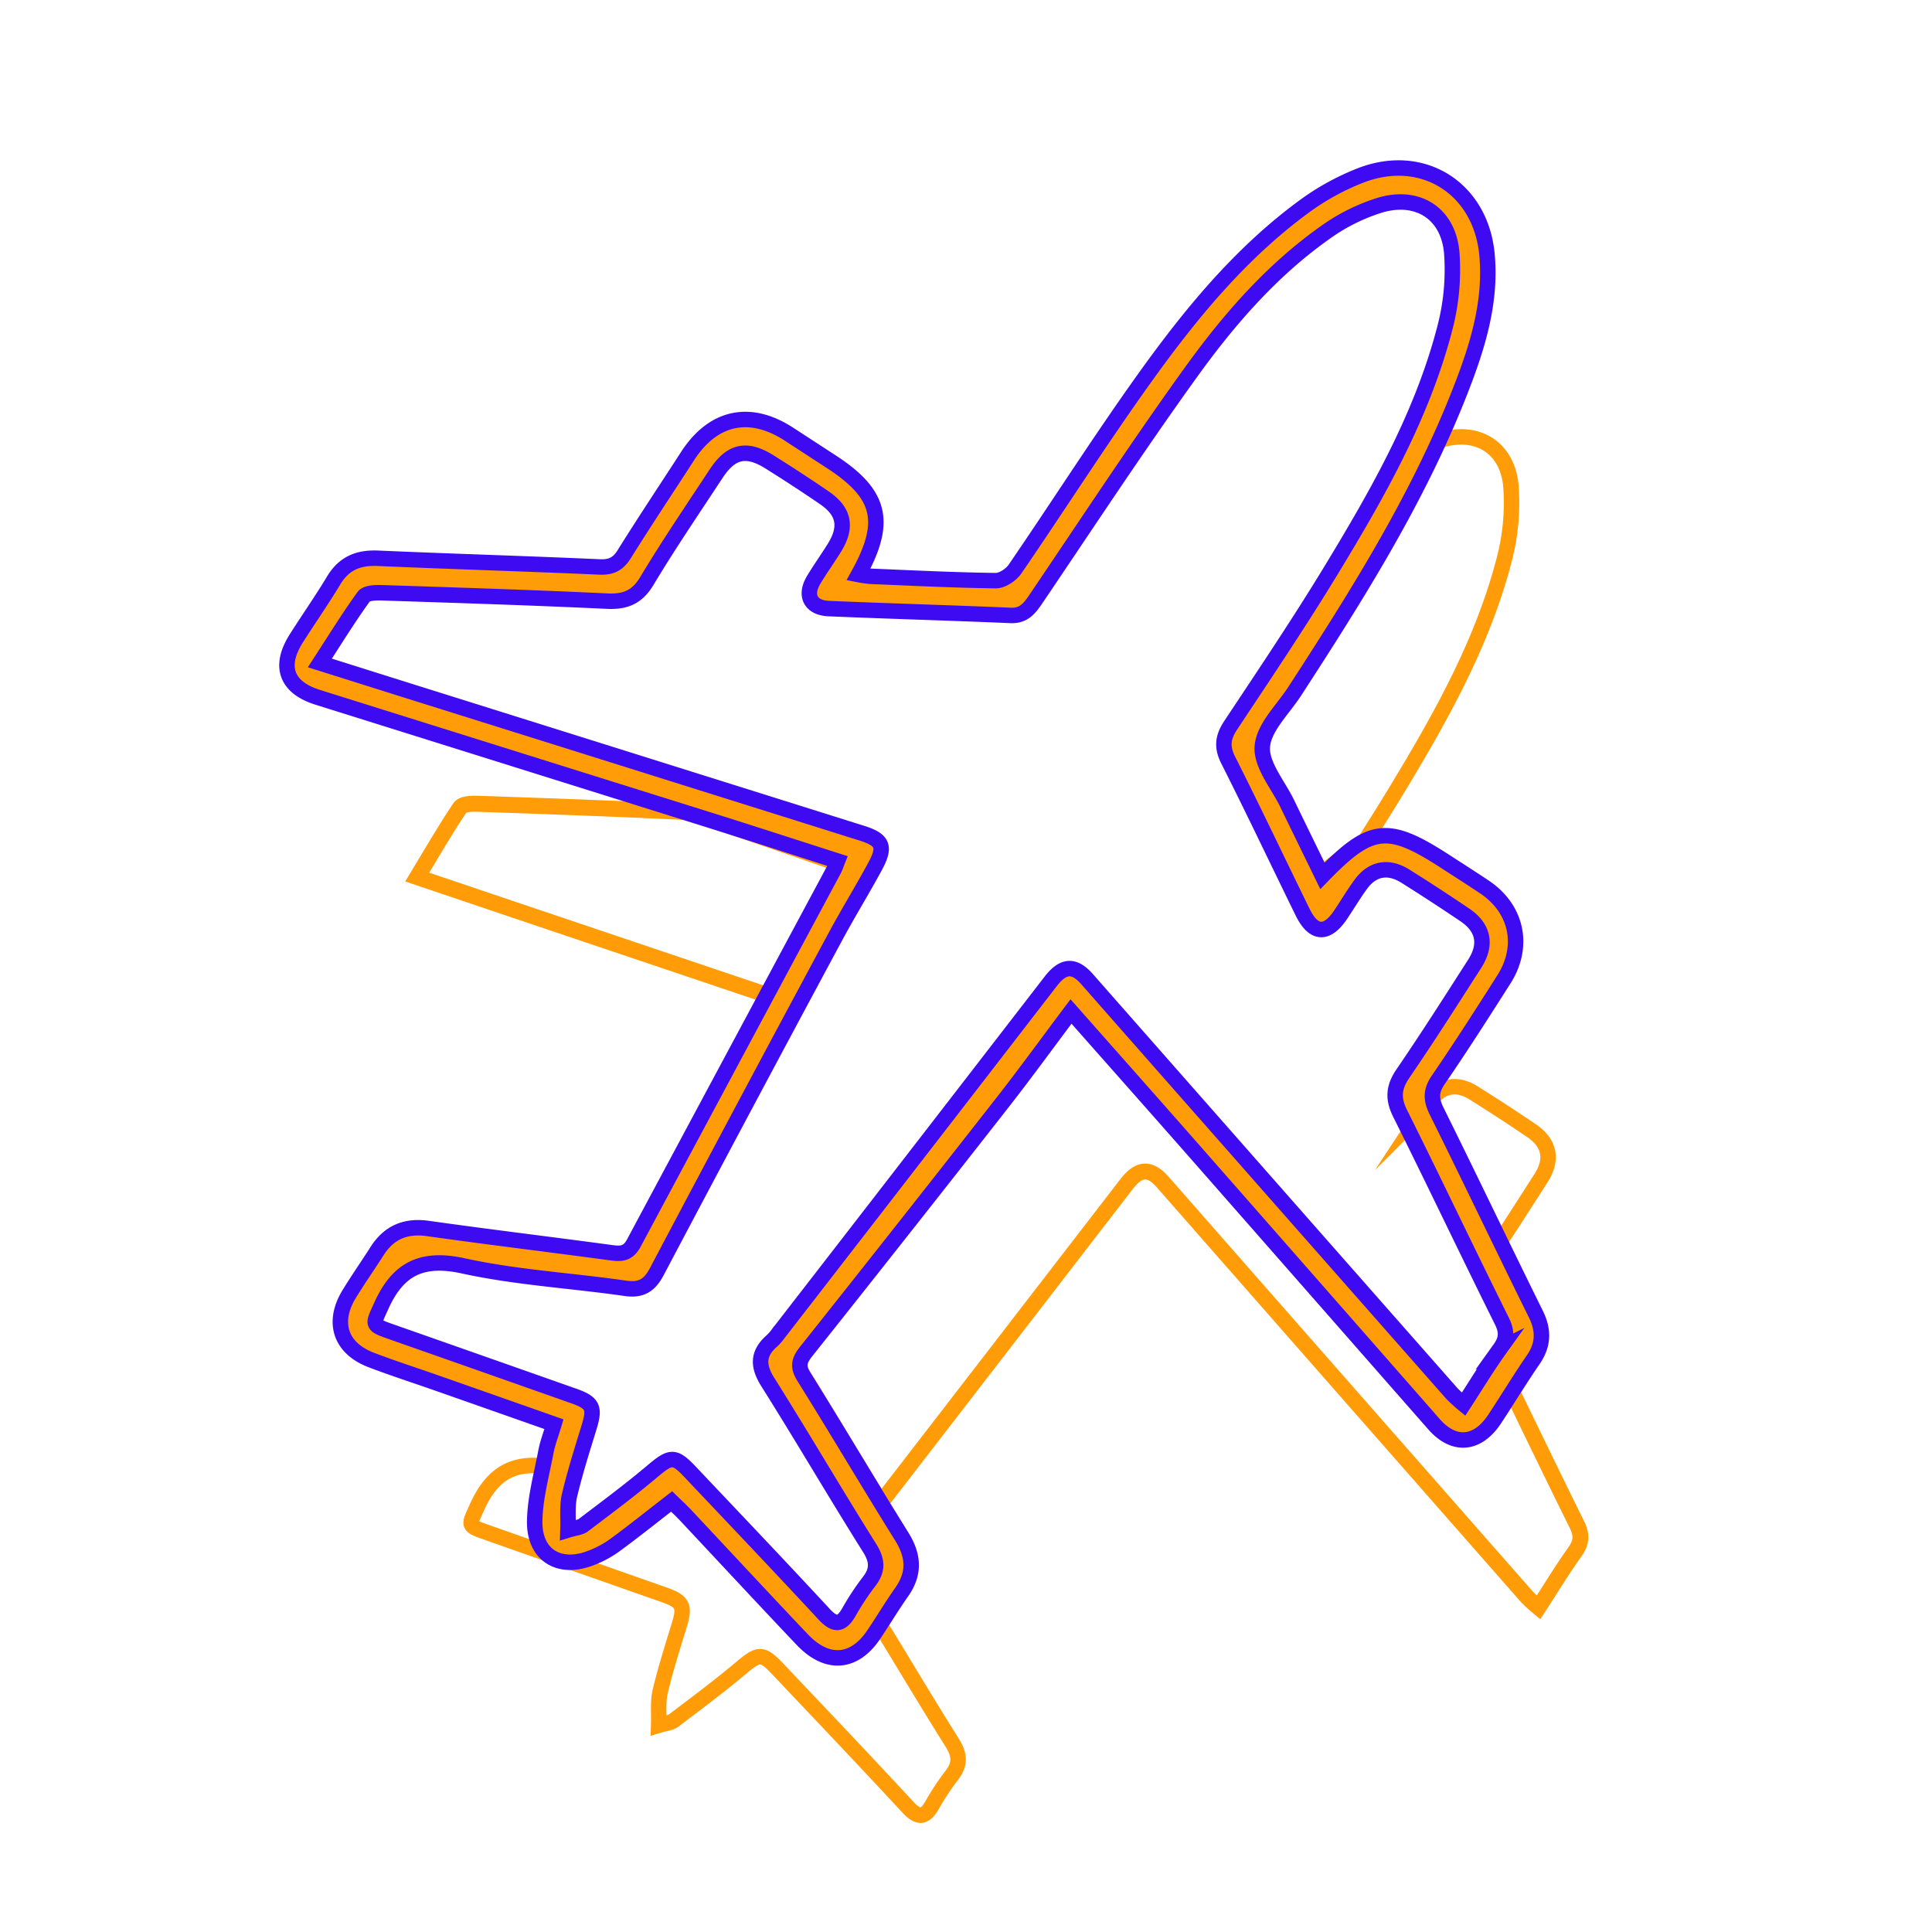 <svg id="a6bb8673-a5d4-483d-be1a-f53371d545bd" data-name="Calque 1" xmlns="http://www.w3.org/2000/svg" width="500" height="500" viewBox="0 0 500 500"><path d="M221.856,399.848c-3.623,3.156-3.649,6.296-1.057,10.41.561.891,1.107,1.792,1.665,2.685a52.854,52.854,0,0,1,3.507-5.12c2.306-2.92,2.297-5.321.246-8.584-.556-.885-1.098-1.78-1.651-2.668l-1.203,1.554A11.825,11.825,0,0,1,221.856,399.848Z" style="fill:none"/><path d="M210.068,349.965a6.597,6.597,0,0,0-1.313,2.465Q209.411,351.198,210.068,349.965Z" style="fill:none"/><path d="M380.029,342.594c1.316,2.637,2.612,5.284,3.915,7.928.335-.483.661-.975,1.004-1.452,1.735-2.42,1.83-4.292.47-7.024q-2.358-4.74-4.679-9.498C378.4,335.979,378.143,338.816,380.029,342.594Z" style="fill:none"/><path d="M336.735,253.611c6.402,12.677,12.473,25.521,18.73,38.272,2.098,4.275,4.517,5.417,7.087,3.466-.914-1.85-1.82-3.705-2.741-5.551-1.891-3.788-1.629-6.63.728-10.075,6.212-9.076,12.118-18.364,18.057-27.625,3.089-4.817,2.236-9.089-2.429-12.258q-7.393-5.022-14.975-9.764c-4.333-2.721-8.306-2.019-11.245,1.967-1.811,2.456-3.369,5.098-5.069,7.637-2.222,3.317-4.375,4.46-6.362,3.422q-.562.847-1.125,1.694C335.386,247.818,335.047,250.27,336.735,253.611Z" style="fill:none"/><path d="M201.637,347.053a11.831,11.831,0,0,0,1.507-1.723q15.186-19.623,30.372-39.246,2.085-3.892,4.17-7.784c3.242-6.048,6.857-11.895,10.121-17.931,2.697-4.986,1.968-6.684-3.359-8.359q-17.623-5.542-35.251-11.067-18.356,34.281-36.554,68.646c-1.851,3.503-3.919,4.832-7.937,4.252-13.595-1.963-27.428-2.722-40.797-5.649-10.535-2.307-16.508.762-20.713,10.14-2.08,4.638-2.529,4.662,2.287,6.36q23.107,8.146,46.223,16.264c4.838,1.707,5.36,2.963,3.856,7.865-1.383,4.506-2.795,9.012-4.008,13.564,4.797.796,9.633,1.413,14.483,1.97,1.806-1.425,3.599-2.865,5.359-4.346,4.741-3.989,5.587-4.192,9.726.182q3.091,3.267,6.185,6.53c2.526-.214,4.114-1.607,5.556-4.337q5.325-10.081,10.675-20.149c-.986-1.59-1.961-3.188-2.958-4.771C197.988,353.349,198.014,350.209,201.637,347.053Z" style="fill:none"/><path d="M386.192,324.413c4.268-6.465,8.44-12.997,12.622-19.519,3.089-4.817,2.235-9.089-2.429-12.258q-7.393-5.022-14.975-9.764c-4.333-2.721-8.306-2.019-11.245,1.967-.645.875-1.253,1.777-1.852,2.687a12.324,12.324,0,0,0,.702,1.722C374.807,300.937,380.48,312.685,386.192,324.413Z" style="fill:none;stroke:#ff9c08;stroke-miterlimit:10;stroke-width:4px"/><path d="M209.269,421.324c-9.878-10.401-19.624-20.927-29.44-31.386-1.123-1.197-2.342-2.304-3.484-3.421-4.971,3.847-9.59,7.555-14.366,11.051a26.027,26.027,0,0,1-6.04,3.219c-7.948,3.038-14.189-.764-14.071-9.281a61.013,61.013,0,0,1,1.617-11.644c-10.128-2.038-15.952,1.082-20.069,10.263-2.079,4.638-2.529,4.663,2.287,6.361q23.107,8.146,46.223,16.264c4.838,1.707,5.36,2.963,3.856,7.865-1.744,5.684-3.551,11.363-4.922,17.142-.63,2.655-.285,5.541-.397,8.754,1.894-.579,3.093-.637,3.882-1.236,5.817-4.414,11.687-8.774,17.271-13.472,4.741-3.989,5.587-4.192,9.726.182,11.224,11.861,22.488,23.686,33.583,35.667,2.565,2.769,4.262,3.009,6.238-.376a65.574,65.574,0,0,1,5.029-7.658c2.306-2.92,2.298-5.321.247-8.584-6.481-10.311-12.708-20.782-19.065-31.17-.049.073-.096.148-.145.221C222.321,427.353,215.5,427.886,209.269,421.324Z" style="fill:none;stroke:#ff9c08;stroke-miterlimit:10;stroke-width:4px"/><path d="M408.041,394.43c-6.001-12.092-11.85-24.26-17.757-36.4-1.619,2.547-3.23,5.1-4.898,7.614-4.352,6.558-10.396,7.156-15.551,1.294Q338.92,331.787,308.169,296.491c-10.597-12.095-21.256-24.135-32.144-36.491-6.114,8.162-11.807,16.034-17.779,23.686q-25.199,32.282-50.639,64.374c-.06.076-.106.146-.163.22q-.673,1.268-1.346,2.535a4.856,4.856,0,0,0,.927,3.785c7.074,11.373,13.932,22.882,20.928,34.304q31.788-41.178,63.542-82.382c3.244-4.213,6.033-4.459,9.436-.582q47.104,53.676,94.24,107.324A39.291,39.291,0,0,0,398.164,416c3.233-4.982,6.138-9.791,9.395-14.347C409.338,399.164,409.435,397.239,408.041,394.43Z" style="fill:none;stroke:#ff9c08;stroke-miterlimit:10;stroke-width:4.108px"/><path d="M218.123,223.862c-10.837-3.728-21.481-7.449-32.161-11.051q-3.922-1.323-7.846-2.641c-18.158-.901-36.329-1.52-54.498-2.156-1.557-.054-3.894.009-4.577,1.023-3.794,5.625-7.189,11.56-11.061,17.951,8.791,2.972,16.767,5.675,24.747,8.364q34.2,11.527,68.398,23.057,8.076-16.147,16.15-32.295C217.553,225.555,217.723,224.935,218.123,223.862Z" style="fill:none;stroke:#ff9c08;stroke-miterlimit:10;stroke-width:4.145px"/><path d="M323.104,197.416c-.337,4.631,3.991,9.615,6.31,14.424,2.899,6.01,5.84,11.998,8.834,18.141,5.528-5.697,9.423-8.9,13.389-9.826q4.673-7.244,9.162-14.598c11.58-19.079,22.659-38.515,28.383-60.315a58.095,58.095,0,0,0,1.848-19.405c-.861-9.883-8.518-14.787-18.02-11.992-.989.291-1.971.636-2.948,1.01-10.39,24.277-24.462,46.544-38.812,68.649C328.277,188.082,323.455,192.604,323.104,197.416Z" style="fill:none;stroke:#ff9c08;stroke-miterlimit:10;stroke-width:4px"/><path d="M371.81,287.592c-1.492-3.01-1.571-5.231.407-8.115,5.86-8.546,11.441-17.286,17.004-26.031,5.442-8.555,3.36-18.248-5.005-23.866-3.259-2.189-6.577-4.29-9.868-6.43-15.169-9.868-19.512-9.435-32.099,3.535-3.076-6.312-6.099-12.467-9.078-18.642-2.384-4.942-6.832-10.063-6.485-14.823.36-4.945,5.316-9.592,8.371-14.299,16.084-24.776,31.843-49.743,42.706-77.381,4.491-11.426,8.24-23.126,7.067-35.679-1.599-17.11-16.584-26.65-32.595-20.502a64.129,64.129,0,0,0-14.769,8.115c-16.644,12.218-29.584,28.064-41.464,44.68-11.5,16.085-22.124,32.795-33.307,49.111-1.024,1.494-3.324,3.027-5.012,3.006-10.82-.132-21.635-.685-32.45-1.128a30.088,30.088,0,0,1-3.071-.448c7.589-13.676,5.8-20.847-6.959-29.155q-5.527-3.599-11.055-7.198c-10.139-6.574-19.619-4.493-26.213,5.714-5.454,8.442-11.044,16.799-16.359,25.327-1.619,2.598-3.37,3.481-6.455,3.342-19.1-.861-38.214-1.41-57.315-2.246-5.05-.221-8.773,1.289-11.442,5.729-3.073,5.112-6.508,10.004-9.7,15.046-4.562,7.205-2.55,12.666,5.547,15.204Q132.951,196.36,183.694,212.259c10.975,3.447,21.914,7.009,33.05,10.576-.411,1.027-.585,1.621-.872,2.154q-25.938,48.334-51.826,96.695c-1.427,2.679-3.097,2.892-5.681,2.542-15.856-2.146-31.745-4.053-47.587-6.291-5.848-.826-10.106.999-13.227,5.9-2.362,3.708-4.892,7.313-7.181,11.064-4.468,7.321-2.27,14.009,5.687,17.055,5.564,2.13,11.246,3.953,16.87,5.927,10.029,3.52,20.055,7.05,30.441,10.703-.794,2.666-1.652,4.846-2.078,7.109-1.129,5.984-2.825,11.993-2.909,18.012-.122,8.753,6.292,12.66,14.46,9.538a26.749,26.749,0,0,0,6.207-3.308c4.907-3.592,9.655-7.403,14.763-11.357,1.173,1.147,2.426,2.285,3.58,3.515,10.088,10.748,20.104,21.566,30.255,32.254,6.404,6.743,13.413,6.195,18.454-1.275,2.46-3.644,4.708-7.435,7.244-11.023,3.433-4.857,3.136-9.416.029-14.4-8.551-13.714-16.774-27.633-25.326-41.346-1.658-2.658-1.247-4.234.584-6.536q25.496-32.062,50.735-64.328c5.984-7.646,11.688-15.512,17.813-23.669,10.908,12.347,21.588,24.378,32.205,36.465q30.906,35.186,61.783,70.397c5.165,5.857,11.22,5.26,15.581-1.294,3.393-5.098,6.546-10.358,10.02-15.399,2.704-3.923,2.794-7.636.688-11.896C388.829,322.599,380.452,305.03,371.81,287.592Zm16.374,61.475c-3.263,4.553-6.174,9.358-9.413,14.336a39.273,39.273,0,0,1-2.999-2.732q-47.228-53.607-94.419-107.247c-3.409-3.875-6.205-3.629-9.454.581q-35.23,45.644-70.548,91.219a12.153,12.153,0,0,1-1.549,1.771c-3.724,3.243-3.75,6.47-1.087,10.698,8.947,14.206,17.413,28.716,26.347,42.931,2.108,3.354,2.117,5.822-.253,8.822a67.391,67.391,0,0,0-5.168,7.87c-2.03,3.479-3.775,3.233-6.41.387C201.83,405.39,190.254,393.239,178.72,381.049c-4.253-4.495-5.123-4.287-9.995-.187-5.738,4.828-11.771,9.309-17.748,13.845-.811.615-2.044.675-3.99,1.27.115-3.302-.239-6.268.408-8.997,1.409-5.938,3.265-11.774,5.058-17.616,1.546-5.038,1.009-6.328-3.962-8.083q-23.743-8.378-47.501-16.714c-4.949-1.745-4.487-1.77-2.35-6.536,4.321-9.637,10.46-12.791,21.286-10.42,13.738,3.008,27.955,3.788,41.925,5.805,4.129.596,6.254-.769,8.156-4.369q22.868-43.291,46.063-86.409c3.332-6.215,7.047-12.224,10.402-18.427,2.771-5.124,2.023-6.869-3.452-8.59q-57.398-18.048-114.811-36.045c-8.2-2.574-16.397-5.161-25.431-8.006,3.979-6.117,7.468-11.797,11.367-17.18.702-.97,3.104-1.031,4.704-.979,19.414.633,38.831,1.242,58.232,2.161,4.761.226,7.798-.996,10.362-5.275,5.646-9.423,11.852-18.511,17.885-27.699,3.888-5.92,7.867-6.798,13.877-3.024,4.786,3.006,9.528,6.088,14.187,9.287,5.119,3.515,5.867,7.571,2.539,12.923-1.741,2.8-3.671,5.484-5.363,8.312-2.4,4.011-.797,7.205,3.922,7.406,15.675.667,31.361,1.095,47.036,1.771,3.451.149,4.935-1.844,6.596-4.298,13.283-19.625,26.284-39.456,40.13-58.679,9.813-13.624,20.893-26.367,34.761-36.158a49.257,49.257,0,0,1,14.181-7.059c9.765-2.872,17.634,2.168,18.518,12.324a59.696,59.696,0,0,1-1.899,19.942C367.93,107.75,356.544,127.723,344.644,147.33c-8.306,13.685-17.258,26.982-26.111,40.326-2.06,3.105-2.408,5.624-.674,9.058,6.579,13.028,12.819,26.227,19.247,39.331,2.855,5.82,6.29,5.997,9.899.609,1.747-2.609,3.348-5.324,5.209-7.848,3.02-4.096,7.103-4.818,11.556-2.022q7.778,4.885,15.389,10.034c4.793,3.256,5.67,7.646,2.496,12.597-6.103,9.517-12.172,19.061-18.556,28.389-2.422,3.54-2.691,6.46-.748,10.354,8.901,17.833,17.438,35.848,26.317,53.692C390.064,344.657,389.966,346.58,388.183,349.068Z" style="fill:#ff9c08;stroke:#3d0af2;stroke-miterlimit:10;stroke-width:4px"/></svg>